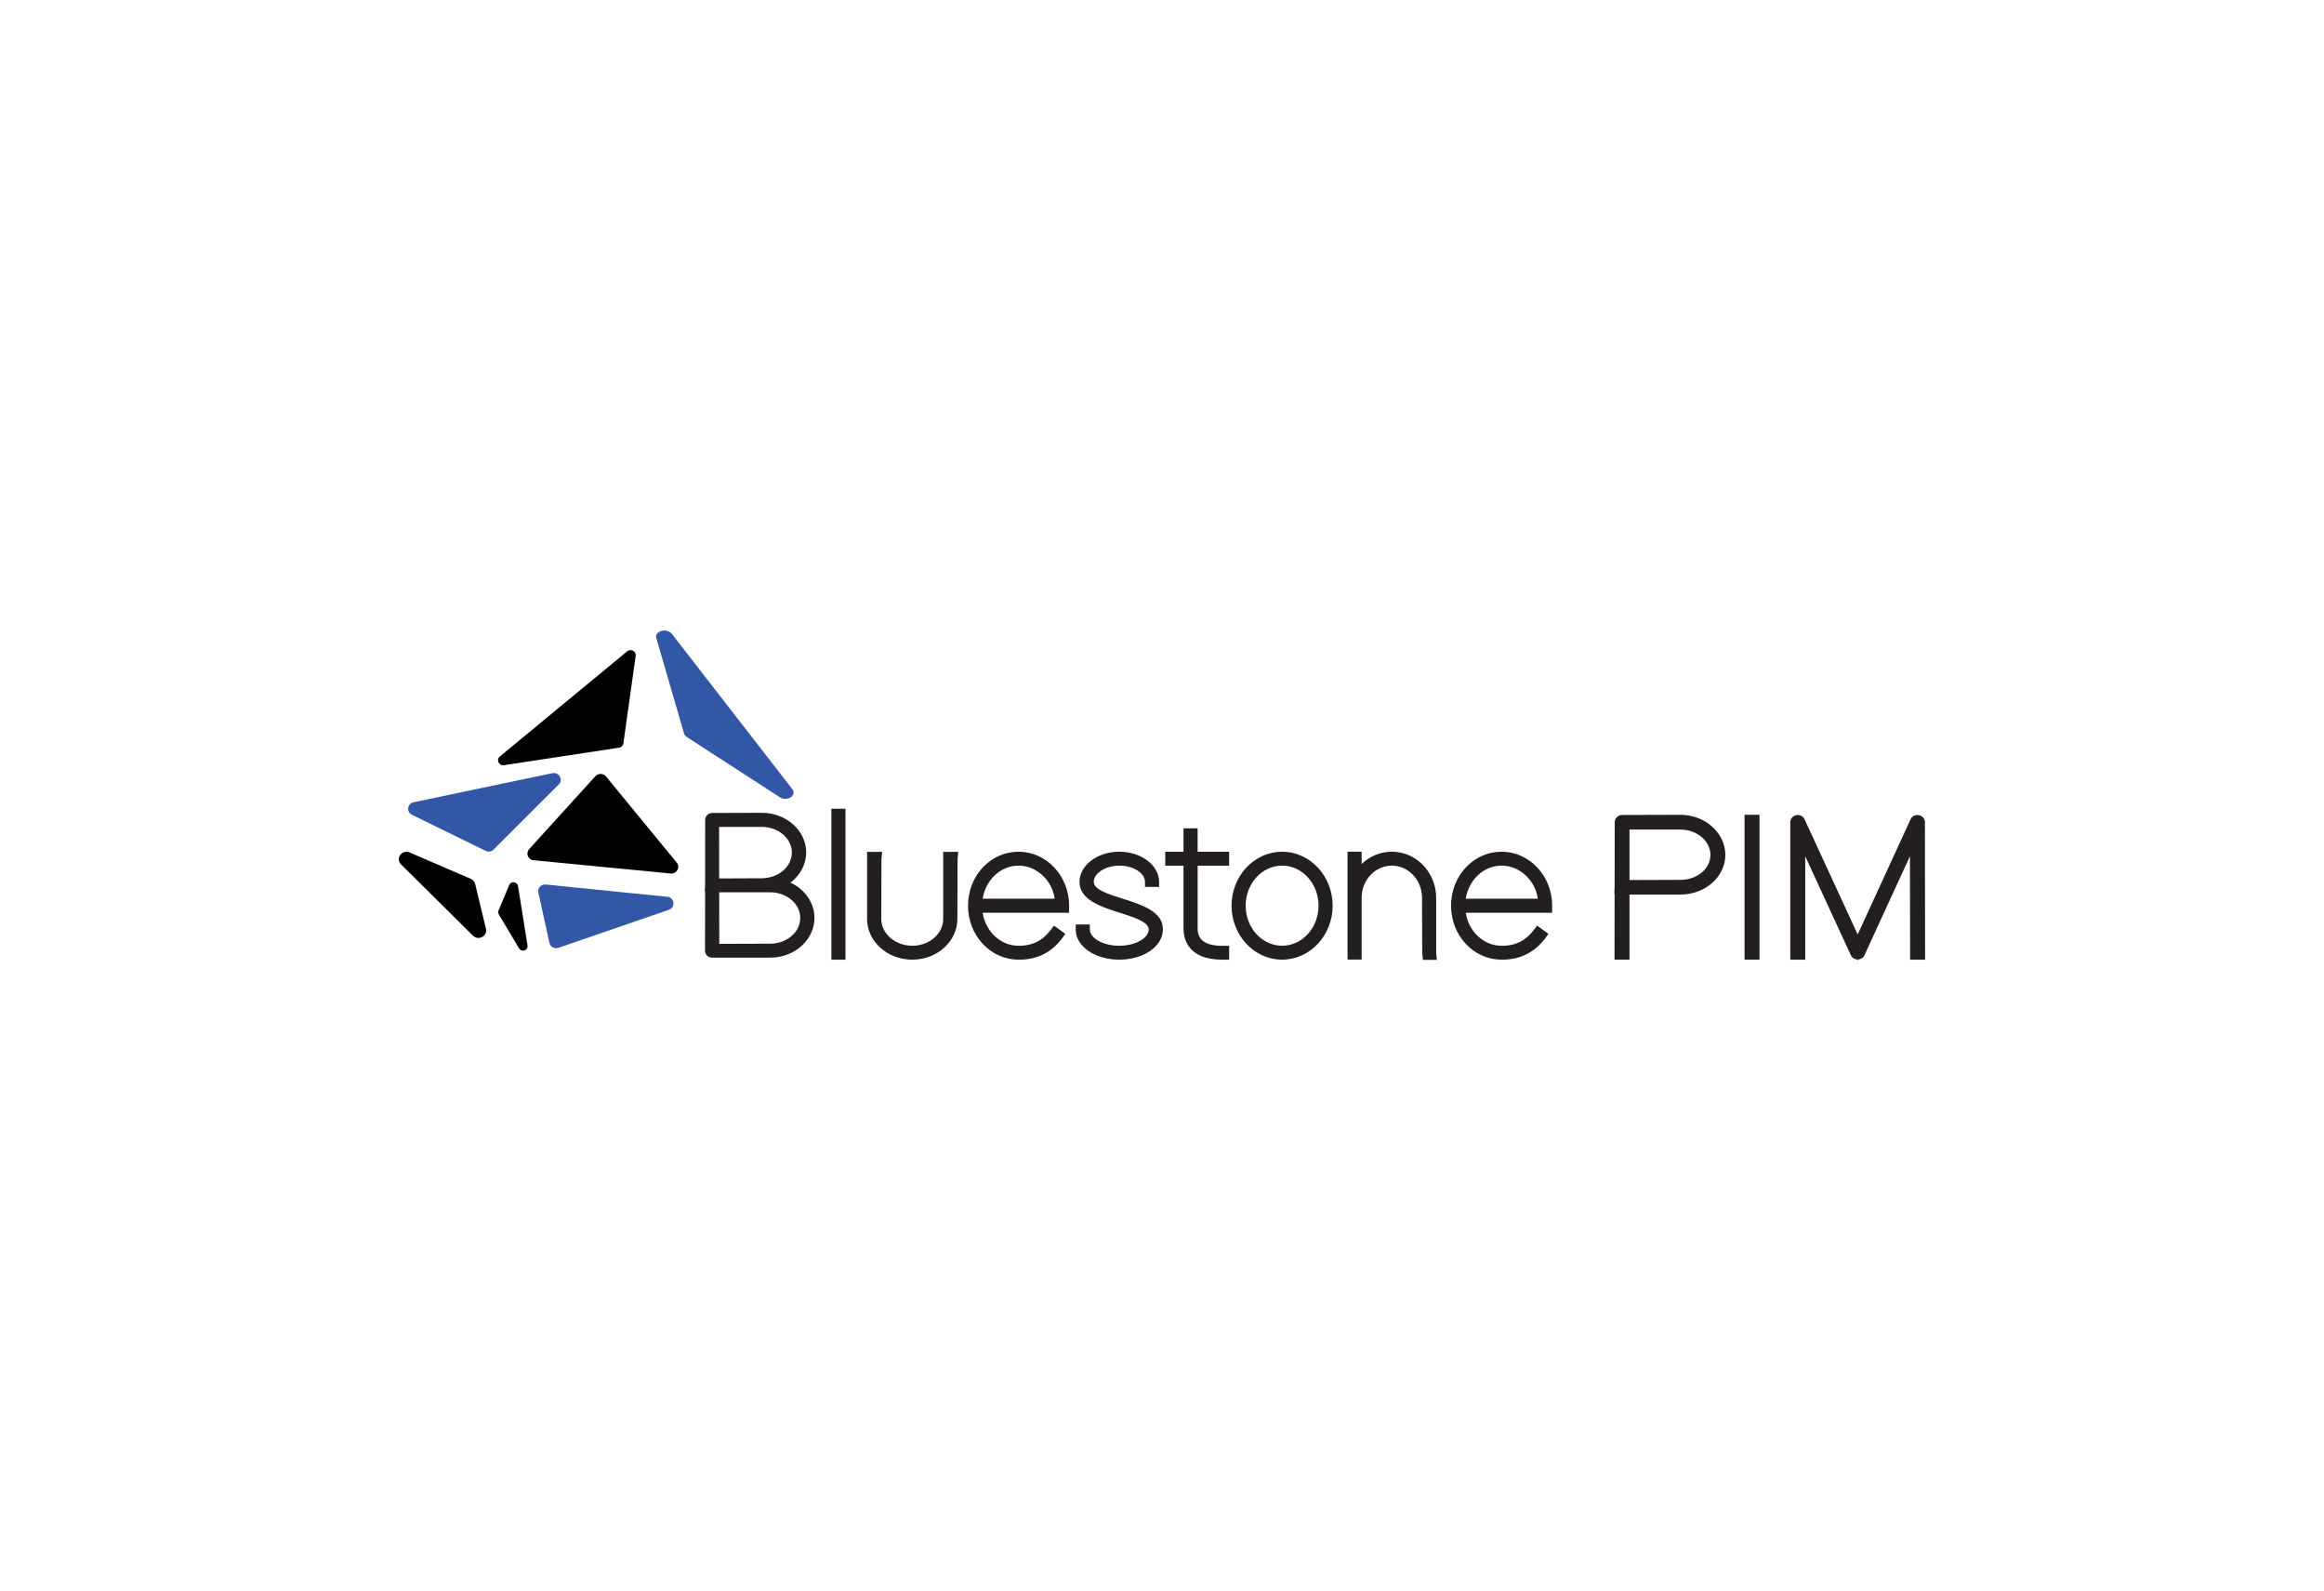 <svg width="190" height="130" viewBox="0 0 190 130" fill="none" xmlns="http://www.w3.org/2000/svg">
<path d="M51.274 53.235L40.865 61.828C40.541 62.094 40.788 62.604 41.205 62.54L50.61 61.11C50.794 61.083 50.935 60.941 50.965 60.76L51.971 53.597C52.02 53.226 51.574 52.991 51.277 53.235H51.274Z" fill="black"/>
<path d="M54.932 51.811L64.77 64.489C65.18 65.014 64.36 65.551 63.745 65.153L56.171 60.253C56.043 60.169 55.96 60.066 55.923 59.939L53.66 52.164C53.489 51.569 54.523 51.283 54.932 51.814V51.811Z" fill="#3357A7"/>
<path d="M43.63 70.309L54.825 71.393C55.327 71.441 55.639 70.883 55.327 70.505L49.546 63.463C49.326 63.198 48.91 63.183 48.674 63.442L43.26 69.404C42.957 69.739 43.168 70.27 43.627 70.312L43.63 70.309Z" fill="#010101"/>
<path d="M33.814 65.569L45.15 63.195C45.701 63.083 46.071 63.726 45.683 64.115L40.36 69.434C40.189 69.609 39.923 69.652 39.697 69.54L33.68 66.595C33.206 66.366 33.291 65.681 33.814 65.569Z" fill="#3357A7"/>
<path d="M38.846 72.244L39.73 75.909C39.871 76.51 39.115 76.914 38.669 76.474L32.787 70.65C32.306 70.168 32.857 69.401 33.487 69.673L38.482 71.824C38.666 71.909 38.794 72.063 38.843 72.244H38.846Z" fill="#010101"/>
<path d="M40.758 74.416L41.636 72.328C41.776 71.987 42.293 72.056 42.352 72.424L43.129 77.282C43.193 77.68 42.648 77.862 42.434 77.511L40.779 74.733C40.721 74.636 40.715 74.515 40.758 74.413V74.416Z" fill="#010101"/>
<path d="M44.621 72.292L54.55 73.297C55.153 73.36 55.251 74.162 54.685 74.359L45.661 77.466C45.337 77.578 44.988 77.391 44.918 77.062L44.013 72.944C43.927 72.588 44.239 72.253 44.621 72.295V72.292Z" fill="#3357A7"/>
<path d="M64.629 72.138C65.427 71.531 65.911 70.629 65.911 69.673C65.911 67.886 64.283 66.432 62.28 66.432L58.233 66.447C57.9 66.447 57.652 66.698 57.652 67.02L57.646 72.334L57.618 72.865H57.646L57.639 77.695C57.639 78.024 57.887 78.269 58.221 78.269H62.977C64.965 78.269 66.587 76.817 66.587 75.016C66.587 73.794 65.81 72.693 64.632 72.141L64.629 72.138ZM62.271 71.782L58.796 71.797L58.79 67.582H62.271C63.629 67.582 64.739 68.523 64.739 69.682C64.739 70.84 63.635 71.782 62.271 71.782ZM58.805 77.143L58.799 72.928H62.968C64.32 72.928 65.424 73.87 65.424 75.028C65.424 76.187 64.32 77.128 62.968 77.128L58.808 77.143H58.805Z" fill="#231F20"/>
<path d="M69.122 66.1H67.969V78.435H69.122V66.1Z" fill="#231F20"/>
<path d="M77.112 69.624V75.113C77.112 76.314 75.98 77.297 74.591 77.297C73.203 77.297 72.05 76.32 72.05 75.113L72.065 70.219L72.123 69.624H70.89V75.113C70.89 76.941 72.545 78.435 74.585 78.435C76.626 78.435 78.265 76.941 78.271 75.113L78.287 70.219L78.342 69.624H77.109H77.112Z" fill="#231F20"/>
<path d="M87.408 74.023C87.408 71.595 85.554 69.612 83.275 69.612C82.156 69.612 81.116 70.074 80.339 70.91C79.568 71.733 79.143 72.844 79.143 74.023C79.143 75.203 79.568 76.314 80.339 77.137C81.116 77.976 82.165 78.435 83.275 78.435H83.325C84.805 78.435 85.992 77.834 86.864 76.648L87.096 76.329L86.175 75.653L85.927 75.973C85.496 76.546 84.759 77.3 83.315 77.3H83.272C81.801 77.3 80.578 76.142 80.336 74.6H87.405V74.026L87.408 74.023ZM80.339 73.45C80.587 71.908 81.81 70.75 83.275 70.75C84.741 70.75 86.028 71.951 86.227 73.45H80.339Z" fill="#231F20"/>
<path d="M91.797 73.459C90.629 73.088 89.421 72.705 89.421 72.083C89.421 71.365 90.384 70.75 91.516 70.75C92.648 70.75 93.611 71.356 93.611 72.083V72.488H94.764V72.083C94.764 70.723 93.305 69.612 91.51 69.612C89.714 69.612 88.255 70.723 88.255 72.09C88.271 73.562 90.017 74.114 91.559 74.603C92.718 74.974 93.914 75.351 93.914 75.964C93.914 76.682 92.81 77.297 91.507 77.297C90.204 77.297 89.1 76.691 89.1 75.964V75.559H87.946V75.964C87.946 77.346 89.509 78.435 91.507 78.435C93.504 78.435 95.067 77.346 95.073 75.964C95.089 74.503 93.339 73.945 91.797 73.456V73.459Z" fill="#231F20"/>
<path d="M100.488 70.756V69.618H97.912V67.7H96.759V69.618H95.266V70.756H96.759V75.936C96.765 76.685 97.092 78.435 99.909 78.435H100.491V77.303H99.909C98.6 77.303 97.927 76.842 97.915 75.936V70.756H100.491H100.488Z" fill="#231F20"/>
<path d="M104.819 69.612C102.54 69.612 100.686 71.595 100.686 74.023C100.686 76.452 102.54 78.435 104.819 78.435C107.098 78.435 108.951 76.452 108.951 74.023C108.951 71.595 107.098 69.612 104.819 69.612ZM104.819 77.297C103.176 77.297 101.84 75.831 101.84 74.023C101.84 72.216 103.176 70.75 104.819 70.75C106.461 70.75 107.798 72.216 107.798 74.023C107.798 75.831 106.461 77.297 104.819 77.297Z" fill="#231F20"/>
<path d="M117.415 77.849V73.375C117.415 71.302 115.794 69.612 113.79 69.612C112.848 69.612 111.98 69.983 111.322 70.617V69.612H110.169V78.429H111.322V73.369C111.322 71.924 112.432 70.75 113.79 70.75C115.148 70.75 116.259 71.93 116.259 73.375L116.274 77.886L116.332 78.45H117.47L117.412 77.849H117.415Z" fill="#231F20"/>
<path d="M126.897 74.023C126.897 71.595 125.044 69.612 122.765 69.612C121.645 69.612 120.605 70.074 119.828 70.91C119.058 71.733 118.632 72.844 118.632 74.023C118.632 75.203 119.058 76.308 119.828 77.137C120.605 77.976 121.655 78.435 122.765 78.435H122.814C124.294 78.435 125.481 77.834 126.359 76.648L126.592 76.329L125.671 75.653L125.423 75.973C124.992 76.546 124.255 77.3 122.811 77.3H122.768C121.297 77.3 120.073 76.142 119.832 74.6H126.894V74.026L126.897 74.023ZM119.835 73.45C120.076 71.908 121.3 70.75 122.771 70.75C124.242 70.75 125.524 71.951 125.723 73.45H119.835Z" fill="#231F20"/>
<path d="M137.377 66.595L132.624 66.61C132.281 66.61 132.012 66.876 132.012 67.214L132.003 72.494L131.981 73.061H132.003L131.996 78.432H133.22V73.115H137.377C139.408 73.115 141.057 71.661 141.057 69.872C141.057 68.083 139.405 66.595 137.377 66.595ZM137.377 71.912L133.22 71.927V67.802H137.377C138.732 67.802 139.836 68.731 139.836 69.875C139.836 71.019 138.732 71.915 137.377 71.915V71.912Z" fill="#231F20"/>
<path d="M143.849 66.595H142.626V78.432H143.849V66.595Z" fill="#231F20"/>
<path d="M157.388 78.435L157.373 67.199C157.373 66.972 157.244 66.776 157.045 66.677C156.926 66.61 156.755 66.607 156.709 66.61C156.489 66.626 156.296 66.752 156.204 66.954L151.876 76.377L147.532 66.957C147.444 66.758 147.254 66.632 147.04 66.613C146.859 66.598 146.734 66.656 146.691 66.677C146.492 66.776 146.364 66.975 146.364 67.202V78.435H147.587V69.981L151.316 78.07C151.405 78.272 151.604 78.405 151.833 78.42L151.876 78.513L151.919 78.42C152.148 78.405 152.347 78.272 152.429 78.076L156.149 69.978L156.161 77.832V78.435H157.382H157.388Z" fill="#231F20"/>
</svg>
